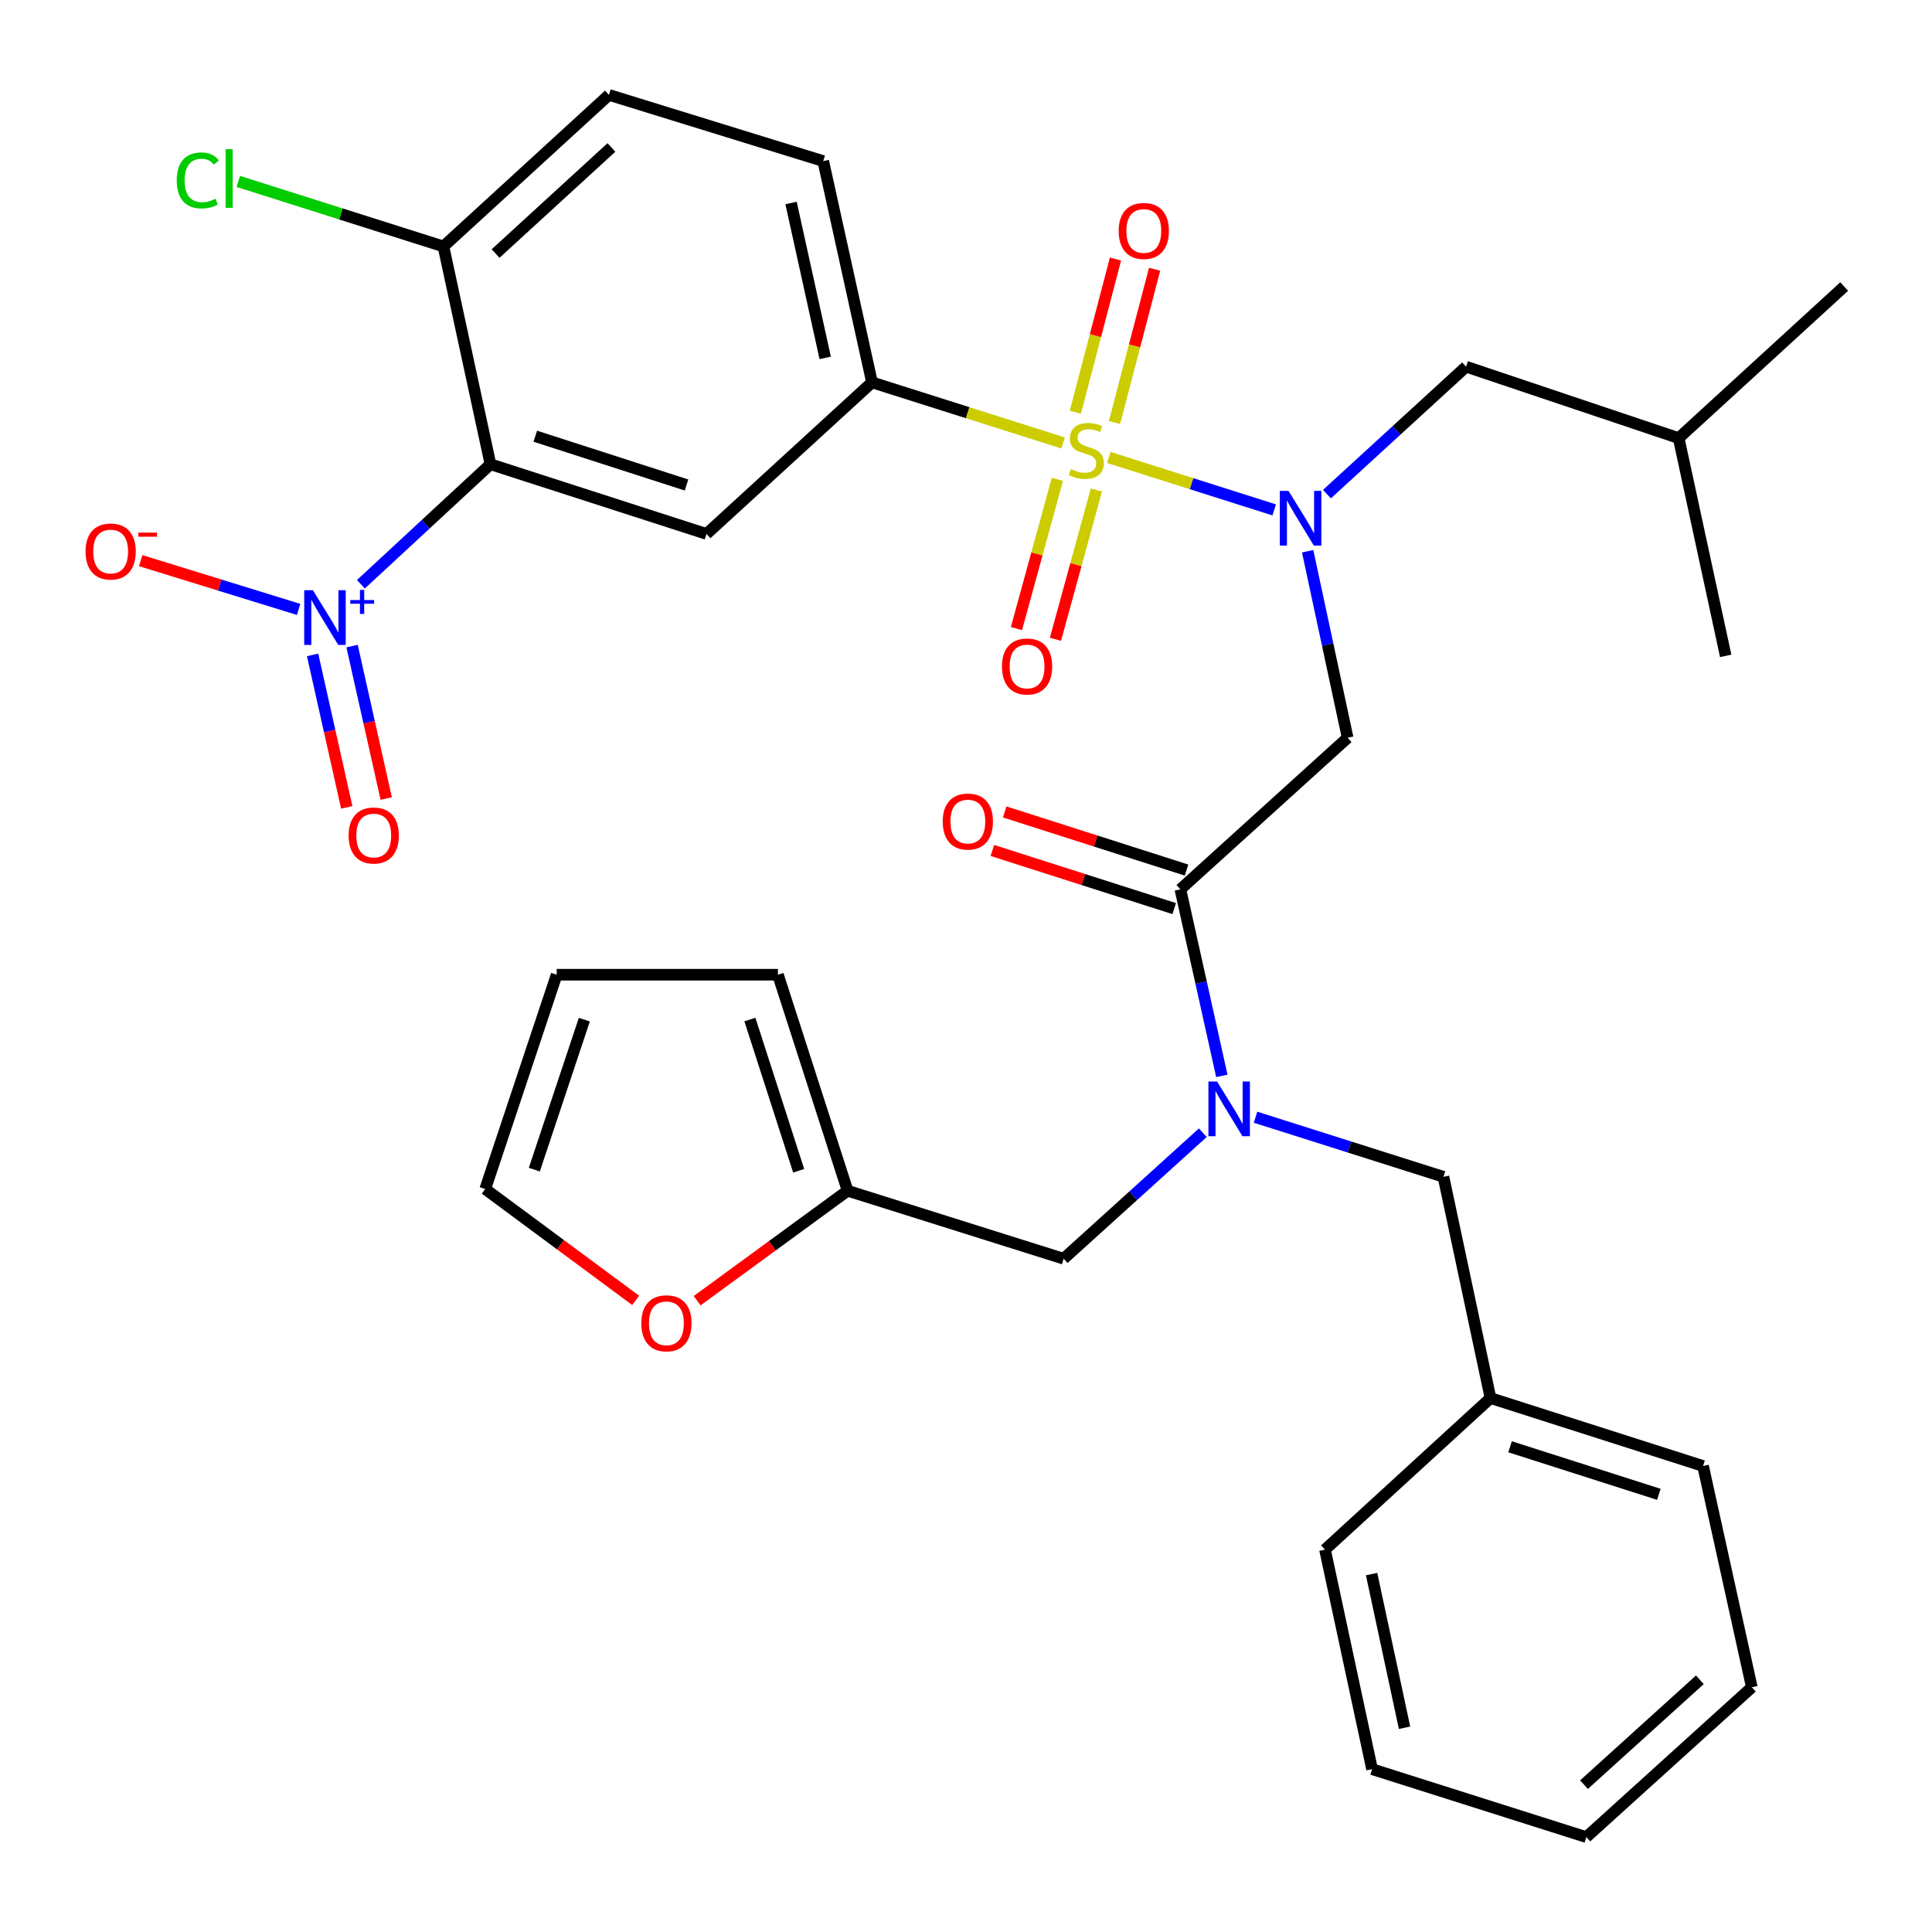 <?xml version='1.0' encoding='iso-8859-1'?>
<svg version='1.1' baseProfile='full'
              xmlns='http://www.w3.org/2000/svg'
                      xmlns:rdkit='http://www.rdkit.org/xml'
                      xmlns:xlink='http://www.w3.org/1999/xlink'
                  xml:space='preserve'
width='1000px' height='1000px' viewBox='0 0 1000 1000'>
<!-- END OF HEADER -->
<rect style='opacity:1.0;fill:#FFFFFF;stroke:none' width='1000' height='1000' x='0' y='0'> </rect>
<path class='bond-0' d='M 253.864,240.292 L 365.686,276.368' style='fill:none;fill-rule:evenodd;stroke:#000000;stroke-width:6px;stroke-linecap:butt;stroke-linejoin:miter;stroke-opacity:1' />
<path class='bond-0' d='M 277.065,225.78 L 355.34,251.034' style='fill:none;fill-rule:evenodd;stroke:#000000;stroke-width:6px;stroke-linecap:butt;stroke-linejoin:miter;stroke-opacity:1' />
<path class='bond-1' d='M 253.864,240.292 L 220.331,271.353' style='fill:none;fill-rule:evenodd;stroke:#000000;stroke-width:6px;stroke-linecap:butt;stroke-linejoin:miter;stroke-opacity:1' />
<path class='bond-1' d='M 220.331,271.353 L 186.797,302.415' style='fill:none;fill-rule:evenodd;stroke:#0000FF;stroke-width:6px;stroke-linecap:butt;stroke-linejoin:miter;stroke-opacity:1' />
<path class='bond-2' d='M 253.864,240.292 L 229.523,127.562' style='fill:none;fill-rule:evenodd;stroke:#000000;stroke-width:6px;stroke-linecap:butt;stroke-linejoin:miter;stroke-opacity:1' />
<path class='bond-3' d='M 610.962,460.319 L 621.69,508.596' style='fill:none;fill-rule:evenodd;stroke:#000000;stroke-width:6px;stroke-linecap:butt;stroke-linejoin:miter;stroke-opacity:1' />
<path class='bond-3' d='M 621.69,508.596 L 632.417,556.873' style='fill:none;fill-rule:evenodd;stroke:#0000FF;stroke-width:6px;stroke-linecap:butt;stroke-linejoin:miter;stroke-opacity:1' />
<path class='bond-4' d='M 610.962,460.319 L 697.535,381.863' style='fill:none;fill-rule:evenodd;stroke:#000000;stroke-width:6px;stroke-linecap:butt;stroke-linejoin:miter;stroke-opacity:1' />
<path class='bond-5' d='M 614.149,450.349 L 567.089,435.304' style='fill:none;fill-rule:evenodd;stroke:#000000;stroke-width:6px;stroke-linecap:butt;stroke-linejoin:miter;stroke-opacity:1' />
<path class='bond-5' d='M 567.089,435.304 L 520.029,420.259' style='fill:none;fill-rule:evenodd;stroke:#FF0000;stroke-width:6px;stroke-linecap:butt;stroke-linejoin:miter;stroke-opacity:1' />
<path class='bond-5' d='M 607.775,470.288 L 560.714,455.244' style='fill:none;fill-rule:evenodd;stroke:#000000;stroke-width:6px;stroke-linecap:butt;stroke-linejoin:miter;stroke-opacity:1' />
<path class='bond-5' d='M 560.714,455.244 L 513.654,440.199' style='fill:none;fill-rule:evenodd;stroke:#FF0000;stroke-width:6px;stroke-linecap:butt;stroke-linejoin:miter;stroke-opacity:1' />
<path class='bond-6' d='M 697.535,381.863 L 687.188,333.589' style='fill:none;fill-rule:evenodd;stroke:#000000;stroke-width:6px;stroke-linecap:butt;stroke-linejoin:miter;stroke-opacity:1' />
<path class='bond-6' d='M 687.188,333.589 L 676.84,285.315' style='fill:none;fill-rule:evenodd;stroke:#0000FF;stroke-width:6px;stroke-linecap:butt;stroke-linejoin:miter;stroke-opacity:1' />
<path class='bond-7' d='M 659.533,263.922 L 616.716,250.346' style='fill:none;fill-rule:evenodd;stroke:#0000FF;stroke-width:6px;stroke-linecap:butt;stroke-linejoin:miter;stroke-opacity:1' />
<path class='bond-7' d='M 616.716,250.346 L 573.898,236.769' style='fill:none;fill-rule:evenodd;stroke:#CCCC00;stroke-width:6px;stroke-linecap:butt;stroke-linejoin:miter;stroke-opacity:1' />
<path class='bond-8' d='M 686.826,255.754 L 722.837,222.774' style='fill:none;fill-rule:evenodd;stroke:#0000FF;stroke-width:6px;stroke-linecap:butt;stroke-linejoin:miter;stroke-opacity:1' />
<path class='bond-8' d='M 722.837,222.774 L 758.848,189.794' style='fill:none;fill-rule:evenodd;stroke:#000000;stroke-width:6px;stroke-linecap:butt;stroke-linejoin:miter;stroke-opacity:1' />
<path class='bond-9' d='M 547.298,248.092 L 536.705,286.729' style='fill:none;fill-rule:evenodd;stroke:#CCCC00;stroke-width:6px;stroke-linecap:butt;stroke-linejoin:miter;stroke-opacity:1' />
<path class='bond-9' d='M 536.705,286.729 L 526.111,325.366' style='fill:none;fill-rule:evenodd;stroke:#FF0000;stroke-width:6px;stroke-linecap:butt;stroke-linejoin:miter;stroke-opacity:1' />
<path class='bond-9' d='M 567.487,253.627 L 556.893,292.264' style='fill:none;fill-rule:evenodd;stroke:#CCCC00;stroke-width:6px;stroke-linecap:butt;stroke-linejoin:miter;stroke-opacity:1' />
<path class='bond-9' d='M 556.893,292.264 L 546.3,330.902' style='fill:none;fill-rule:evenodd;stroke:#FF0000;stroke-width:6px;stroke-linecap:butt;stroke-linejoin:miter;stroke-opacity:1' />
<path class='bond-10' d='M 576.86,218.677 L 587.247,179.02' style='fill:none;fill-rule:evenodd;stroke:#CCCC00;stroke-width:6px;stroke-linecap:butt;stroke-linejoin:miter;stroke-opacity:1' />
<path class='bond-10' d='M 587.247,179.02 L 597.634,139.364' style='fill:none;fill-rule:evenodd;stroke:#FF0000;stroke-width:6px;stroke-linecap:butt;stroke-linejoin:miter;stroke-opacity:1' />
<path class='bond-10' d='M 556.609,213.372 L 566.996,173.716' style='fill:none;fill-rule:evenodd;stroke:#CCCC00;stroke-width:6px;stroke-linecap:butt;stroke-linejoin:miter;stroke-opacity:1' />
<path class='bond-10' d='M 566.996,173.716 L 577.383,134.06' style='fill:none;fill-rule:evenodd;stroke:#FF0000;stroke-width:6px;stroke-linecap:butt;stroke-linejoin:miter;stroke-opacity:1' />
<path class='bond-11' d='M 550.278,229.28 L 500.815,213.596' style='fill:none;fill-rule:evenodd;stroke:#CCCC00;stroke-width:6px;stroke-linecap:butt;stroke-linejoin:miter;stroke-opacity:1' />
<path class='bond-11' d='M 500.815,213.596 L 451.352,197.912' style='fill:none;fill-rule:evenodd;stroke:#000000;stroke-width:6px;stroke-linecap:butt;stroke-linejoin:miter;stroke-opacity:1' />
<path class='bond-12' d='M 154.556,315.429 L 113.686,302.806' style='fill:none;fill-rule:evenodd;stroke:#0000FF;stroke-width:6px;stroke-linecap:butt;stroke-linejoin:miter;stroke-opacity:1' />
<path class='bond-12' d='M 113.686,302.806 L 72.817,290.182' style='fill:none;fill-rule:evenodd;stroke:#FF0000;stroke-width:6px;stroke-linecap:butt;stroke-linejoin:miter;stroke-opacity:1' />
<path class='bond-13' d='M 161.802,338.978 L 170.639,378.433' style='fill:none;fill-rule:evenodd;stroke:#0000FF;stroke-width:6px;stroke-linecap:butt;stroke-linejoin:miter;stroke-opacity:1' />
<path class='bond-13' d='M 170.639,378.433 L 179.476,417.888' style='fill:none;fill-rule:evenodd;stroke:#FF0000;stroke-width:6px;stroke-linecap:butt;stroke-linejoin:miter;stroke-opacity:1' />
<path class='bond-13' d='M 182.23,334.403 L 191.067,373.858' style='fill:none;fill-rule:evenodd;stroke:#0000FF;stroke-width:6px;stroke-linecap:butt;stroke-linejoin:miter;stroke-opacity:1' />
<path class='bond-13' d='M 191.067,373.858 L 199.904,413.313' style='fill:none;fill-rule:evenodd;stroke:#FF0000;stroke-width:6px;stroke-linecap:butt;stroke-linejoin:miter;stroke-opacity:1' />
<path class='bond-14' d='M 365.686,276.368 L 451.352,197.912' style='fill:none;fill-rule:evenodd;stroke:#000000;stroke-width:6px;stroke-linecap:butt;stroke-linejoin:miter;stroke-opacity:1' />
<path class='bond-15' d='M 758.848,189.794 L 868.868,226.766' style='fill:none;fill-rule:evenodd;stroke:#000000;stroke-width:6px;stroke-linecap:butt;stroke-linejoin:miter;stroke-opacity:1' />
<path class='bond-16' d='M 550.544,651.515 L 438.722,616.323' style='fill:none;fill-rule:evenodd;stroke:#000000;stroke-width:6px;stroke-linecap:butt;stroke-linejoin:miter;stroke-opacity:1' />
<path class='bond-17' d='M 550.544,651.515 L 586.563,618.9' style='fill:none;fill-rule:evenodd;stroke:#000000;stroke-width:6px;stroke-linecap:butt;stroke-linejoin:miter;stroke-opacity:1' />
<path class='bond-17' d='M 586.563,618.9 L 622.581,586.285' style='fill:none;fill-rule:evenodd;stroke:#0000FF;stroke-width:6px;stroke-linecap:butt;stroke-linejoin:miter;stroke-opacity:1' />
<path class='bond-18' d='M 649.859,578.271 L 698.492,593.692' style='fill:none;fill-rule:evenodd;stroke:#0000FF;stroke-width:6px;stroke-linecap:butt;stroke-linejoin:miter;stroke-opacity:1' />
<path class='bond-18' d='M 698.492,593.692 L 747.125,609.112' style='fill:none;fill-rule:evenodd;stroke:#000000;stroke-width:6px;stroke-linecap:butt;stroke-linejoin:miter;stroke-opacity:1' />
<path class='bond-19' d='M 868.868,226.766 L 893.221,339.483' style='fill:none;fill-rule:evenodd;stroke:#000000;stroke-width:6px;stroke-linecap:butt;stroke-linejoin:miter;stroke-opacity:1' />
<path class='bond-20' d='M 868.868,226.766 L 954.545,148.31' style='fill:none;fill-rule:evenodd;stroke:#000000;stroke-width:6px;stroke-linecap:butt;stroke-linejoin:miter;stroke-opacity:1' />
<path class='bond-21' d='M 329.021,673.074 L 290.088,644.251' style='fill:none;fill-rule:evenodd;stroke:#FF0000;stroke-width:6px;stroke-linecap:butt;stroke-linejoin:miter;stroke-opacity:1' />
<path class='bond-21' d='M 290.088,644.251 L 251.154,615.427' style='fill:none;fill-rule:evenodd;stroke:#000000;stroke-width:6px;stroke-linecap:butt;stroke-linejoin:miter;stroke-opacity:1' />
<path class='bond-22' d='M 360.842,673.236 L 399.782,644.779' style='fill:none;fill-rule:evenodd;stroke:#FF0000;stroke-width:6px;stroke-linecap:butt;stroke-linejoin:miter;stroke-opacity:1' />
<path class='bond-22' d='M 399.782,644.779 L 438.722,616.323' style='fill:none;fill-rule:evenodd;stroke:#000000;stroke-width:6px;stroke-linecap:butt;stroke-linejoin:miter;stroke-opacity:1' />
<path class='bond-23' d='M 251.154,615.427 L 288.138,504.512' style='fill:none;fill-rule:evenodd;stroke:#000000;stroke-width:6px;stroke-linecap:butt;stroke-linejoin:miter;stroke-opacity:1' />
<path class='bond-23' d='M 276.561,605.412 L 302.449,527.771' style='fill:none;fill-rule:evenodd;stroke:#000000;stroke-width:6px;stroke-linecap:butt;stroke-linejoin:miter;stroke-opacity:1' />
<path class='bond-24' d='M 288.138,504.512 L 402.658,504.512' style='fill:none;fill-rule:evenodd;stroke:#000000;stroke-width:6px;stroke-linecap:butt;stroke-linejoin:miter;stroke-opacity:1' />
<path class='bond-25' d='M 402.658,504.512 L 438.722,616.323' style='fill:none;fill-rule:evenodd;stroke:#000000;stroke-width:6px;stroke-linecap:butt;stroke-linejoin:miter;stroke-opacity:1' />
<path class='bond-25' d='M 388.144,527.71 L 413.389,605.977' style='fill:none;fill-rule:evenodd;stroke:#000000;stroke-width:6px;stroke-linecap:butt;stroke-linejoin:miter;stroke-opacity:1' />
<path class='bond-26' d='M 771.478,723.632 L 747.125,609.112' style='fill:none;fill-rule:evenodd;stroke:#000000;stroke-width:6px;stroke-linecap:butt;stroke-linejoin:miter;stroke-opacity:1' />
<path class='bond-27' d='M 771.478,723.632 L 881.498,758.801' style='fill:none;fill-rule:evenodd;stroke:#000000;stroke-width:6px;stroke-linecap:butt;stroke-linejoin:miter;stroke-opacity:1' />
<path class='bond-27' d='M 781.607,748.848 L 858.621,773.466' style='fill:none;fill-rule:evenodd;stroke:#000000;stroke-width:6px;stroke-linecap:butt;stroke-linejoin:miter;stroke-opacity:1' />
<path class='bond-28' d='M 771.478,723.632 L 685.812,802.088' style='fill:none;fill-rule:evenodd;stroke:#000000;stroke-width:6px;stroke-linecap:butt;stroke-linejoin:miter;stroke-opacity:1' />
<path class='bond-29' d='M 881.498,758.801 L 906.746,873.333' style='fill:none;fill-rule:evenodd;stroke:#000000;stroke-width:6px;stroke-linecap:butt;stroke-linejoin:miter;stroke-opacity:1' />
<path class='bond-30' d='M 685.812,802.088 L 710.177,915.713' style='fill:none;fill-rule:evenodd;stroke:#000000;stroke-width:6px;stroke-linecap:butt;stroke-linejoin:miter;stroke-opacity:1' />
<path class='bond-30' d='M 709.936,814.743 L 726.991,894.28' style='fill:none;fill-rule:evenodd;stroke:#000000;stroke-width:6px;stroke-linecap:butt;stroke-linejoin:miter;stroke-opacity:1' />
<path class='bond-31' d='M 906.746,873.333 L 821.08,950.882' style='fill:none;fill-rule:evenodd;stroke:#000000;stroke-width:6px;stroke-linecap:butt;stroke-linejoin:miter;stroke-opacity:1' />
<path class='bond-31' d='M 879.848,869.446 L 819.881,923.73' style='fill:none;fill-rule:evenodd;stroke:#000000;stroke-width:6px;stroke-linecap:butt;stroke-linejoin:miter;stroke-opacity:1' />
<path class='bond-32' d='M 710.177,915.713 L 821.08,950.882' style='fill:none;fill-rule:evenodd;stroke:#000000;stroke-width:6px;stroke-linecap:butt;stroke-linejoin:miter;stroke-opacity:1' />
<path class='bond-33' d='M 451.352,197.912 L 426.104,83.38' style='fill:none;fill-rule:evenodd;stroke:#000000;stroke-width:6px;stroke-linecap:butt;stroke-linejoin:miter;stroke-opacity:1' />
<path class='bond-33' d='M 427.122,185.239 L 409.448,105.067' style='fill:none;fill-rule:evenodd;stroke:#000000;stroke-width:6px;stroke-linecap:butt;stroke-linejoin:miter;stroke-opacity:1' />
<path class='bond-34' d='M 229.523,127.562 L 315.189,49.118' style='fill:none;fill-rule:evenodd;stroke:#000000;stroke-width:6px;stroke-linecap:butt;stroke-linejoin:miter;stroke-opacity:1' />
<path class='bond-34' d='M 256.51,131.235 L 316.476,76.324' style='fill:none;fill-rule:evenodd;stroke:#000000;stroke-width:6px;stroke-linecap:butt;stroke-linejoin:miter;stroke-opacity:1' />
<path class='bond-35' d='M 229.523,127.562 L 176.434,110.731' style='fill:none;fill-rule:evenodd;stroke:#000000;stroke-width:6px;stroke-linecap:butt;stroke-linejoin:miter;stroke-opacity:1' />
<path class='bond-35' d='M 176.434,110.731 L 123.345,93.899' style='fill:none;fill-rule:evenodd;stroke:#00CC00;stroke-width:6px;stroke-linecap:butt;stroke-linejoin:miter;stroke-opacity:1' />
<path class='bond-36' d='M 426.104,83.38 L 315.189,49.118' style='fill:none;fill-rule:evenodd;stroke:#000000;stroke-width:6px;stroke-linecap:butt;stroke-linejoin:miter;stroke-opacity:1' />
<path  class='atom-3' d='M 487.954 425.23
Q 487.954 418.43, 491.314 414.63
Q 494.674 410.83, 500.954 410.83
Q 507.234 410.83, 510.594 414.63
Q 513.954 418.43, 513.954 425.23
Q 513.954 432.11, 510.554 436.03
Q 507.154 439.91, 500.954 439.91
Q 494.714 439.91, 491.314 436.03
Q 487.954 432.15, 487.954 425.23
M 500.954 436.71
Q 505.274 436.71, 507.594 433.83
Q 509.954 430.91, 509.954 425.23
Q 509.954 419.67, 507.594 416.87
Q 505.274 414.03, 500.954 414.03
Q 496.634 414.03, 494.274 416.83
Q 491.954 419.63, 491.954 425.23
Q 491.954 430.95, 494.274 433.83
Q 496.634 436.71, 500.954 436.71
' fill='#FF0000'/>
<path  class='atom-4' d='M 666.922 254.09
L 676.202 269.09
Q 677.122 270.57, 678.602 273.25
Q 680.082 275.93, 680.162 276.09
L 680.162 254.09
L 683.922 254.09
L 683.922 282.41
L 680.042 282.41
L 670.082 266.01
Q 668.922 264.09, 667.682 261.89
Q 666.482 259.69, 666.122 259.01
L 666.122 282.41
L 662.442 282.41
L 662.442 254.09
L 666.922 254.09
' fill='#0000FF'/>
<path  class='atom-5' d='M 554.267 242.801
Q 554.587 242.921, 555.907 243.481
Q 557.227 244.041, 558.667 244.401
Q 560.147 244.721, 561.587 244.721
Q 564.267 244.721, 565.827 243.441
Q 567.387 242.121, 567.387 239.841
Q 567.387 238.281, 566.587 237.321
Q 565.827 236.361, 564.627 235.841
Q 563.427 235.321, 561.427 234.721
Q 558.907 233.961, 557.387 233.241
Q 555.907 232.521, 554.827 231.001
Q 553.787 229.481, 553.787 226.921
Q 553.787 223.361, 556.187 221.161
Q 558.627 218.961, 563.427 218.961
Q 566.707 218.961, 570.427 220.521
L 569.507 223.601
Q 566.107 222.201, 563.547 222.201
Q 560.787 222.201, 559.267 223.361
Q 557.747 224.481, 557.787 226.441
Q 557.787 227.961, 558.547 228.881
Q 559.347 229.801, 560.467 230.321
Q 561.627 230.841, 563.547 231.441
Q 566.107 232.241, 567.627 233.041
Q 569.147 233.841, 570.227 235.481
Q 571.347 237.081, 571.347 239.841
Q 571.347 243.761, 568.707 245.881
Q 566.107 247.961, 561.747 247.961
Q 559.227 247.961, 557.307 247.401
Q 555.427 246.881, 553.187 245.961
L 554.267 242.801
' fill='#CCCC00'/>
<path  class='atom-6' d='M 518.611 344.971
Q 518.611 338.171, 521.971 334.371
Q 525.331 330.571, 531.611 330.571
Q 537.891 330.571, 541.251 334.371
Q 544.611 338.171, 544.611 344.971
Q 544.611 351.851, 541.211 355.771
Q 537.811 359.651, 531.611 359.651
Q 525.371 359.651, 521.971 355.771
Q 518.611 351.891, 518.611 344.971
M 531.611 356.451
Q 535.931 356.451, 538.251 353.571
Q 540.611 350.651, 540.611 344.971
Q 540.611 339.411, 538.251 336.611
Q 535.931 333.771, 531.611 333.771
Q 527.291 333.771, 524.931 336.571
Q 522.611 339.371, 522.611 344.971
Q 522.611 350.691, 524.931 353.571
Q 527.291 356.451, 531.611 356.451
' fill='#FF0000'/>
<path  class='atom-7' d='M 579.028 119.536
Q 579.028 112.736, 582.388 108.936
Q 585.748 105.136, 592.028 105.136
Q 598.308 105.136, 601.668 108.936
Q 605.028 112.736, 605.028 119.536
Q 605.028 126.416, 601.628 130.336
Q 598.228 134.216, 592.028 134.216
Q 585.788 134.216, 582.388 130.336
Q 579.028 126.456, 579.028 119.536
M 592.028 131.016
Q 596.348 131.016, 598.668 128.136
Q 601.028 125.216, 601.028 119.536
Q 601.028 113.976, 598.668 111.176
Q 596.348 108.336, 592.028 108.336
Q 587.708 108.336, 585.348 111.136
Q 583.028 113.936, 583.028 119.536
Q 583.028 125.256, 585.348 128.136
Q 587.708 131.016, 592.028 131.016
' fill='#FF0000'/>
<path  class='atom-8' d='M 161.938 305.483
L 171.218 320.483
Q 172.138 321.963, 173.618 324.643
Q 175.098 327.323, 175.178 327.483
L 175.178 305.483
L 178.938 305.483
L 178.938 333.803
L 175.058 333.803
L 165.098 317.403
Q 163.938 315.483, 162.698 313.283
Q 161.498 311.083, 161.138 310.403
L 161.138 333.803
L 157.458 333.803
L 157.458 305.483
L 161.938 305.483
' fill='#0000FF'/>
<path  class='atom-8' d='M 181.314 310.588
L 186.304 310.588
L 186.304 305.334
L 188.521 305.334
L 188.521 310.588
L 193.643 310.588
L 193.643 312.488
L 188.521 312.488
L 188.521 317.768
L 186.304 317.768
L 186.304 312.488
L 181.314 312.488
L 181.314 310.588
' fill='#0000FF'/>
<path  class='atom-12' d='M 629.95 559.783
L 639.23 574.783
Q 640.15 576.263, 641.63 578.943
Q 643.11 581.623, 643.19 581.783
L 643.19 559.783
L 646.95 559.783
L 646.95 588.103
L 643.07 588.103
L 633.11 571.703
Q 631.95 569.783, 630.71 567.583
Q 629.51 565.383, 629.15 564.703
L 629.15 588.103
L 625.47 588.103
L 625.47 559.783
L 629.95 559.783
' fill='#0000FF'/>
<path  class='atom-15' d='M 331.938 684.938
Q 331.938 678.138, 335.298 674.338
Q 338.658 670.538, 344.938 670.538
Q 351.218 670.538, 354.578 674.338
Q 357.938 678.138, 357.938 684.938
Q 357.938 691.818, 354.538 695.738
Q 351.138 699.618, 344.938 699.618
Q 338.698 699.618, 335.298 695.738
Q 331.938 691.858, 331.938 684.938
M 344.938 696.418
Q 349.258 696.418, 351.578 693.538
Q 353.938 690.618, 353.938 684.938
Q 353.938 679.378, 351.578 676.578
Q 349.258 673.738, 344.938 673.738
Q 340.618 673.738, 338.258 676.538
Q 335.938 679.338, 335.938 684.938
Q 335.938 690.658, 338.258 693.538
Q 340.618 696.418, 344.938 696.418
' fill='#FF0000'/>
<path  class='atom-30' d='M 44.272 285.461
Q 44.272 278.661, 47.632 274.861
Q 50.992 271.061, 57.272 271.061
Q 63.551 271.061, 66.912 274.861
Q 70.272 278.661, 70.272 285.461
Q 70.272 292.341, 66.871 296.261
Q 63.471 300.141, 57.272 300.141
Q 51.032 300.141, 47.632 296.261
Q 44.272 292.381, 44.272 285.461
M 57.272 296.941
Q 61.592 296.941, 63.911 294.061
Q 66.272 291.141, 66.272 285.461
Q 66.272 279.901, 63.911 277.101
Q 61.592 274.261, 57.272 274.261
Q 52.952 274.261, 50.592 277.061
Q 48.272 279.861, 48.272 285.461
Q 48.272 291.181, 50.592 294.061
Q 52.952 296.941, 57.272 296.941
' fill='#FF0000'/>
<path  class='atom-30' d='M 71.591 275.683
L 81.28 275.683
L 81.28 277.795
L 71.591 277.795
L 71.591 275.683
' fill='#FF0000'/>
<path  class='atom-31' d='M 180.447 432.452
Q 180.447 425.652, 183.807 421.852
Q 187.167 418.052, 193.447 418.052
Q 199.727 418.052, 203.087 421.852
Q 206.447 425.652, 206.447 432.452
Q 206.447 439.332, 203.047 443.252
Q 199.647 447.132, 193.447 447.132
Q 187.207 447.132, 183.807 443.252
Q 180.447 439.372, 180.447 432.452
M 193.447 443.932
Q 197.767 443.932, 200.087 441.052
Q 202.447 438.132, 202.447 432.452
Q 202.447 426.892, 200.087 424.092
Q 197.767 421.252, 193.447 421.252
Q 189.127 421.252, 186.767 424.052
Q 184.447 426.852, 184.447 432.452
Q 184.447 438.172, 186.767 441.052
Q 189.127 443.932, 193.447 443.932
' fill='#FF0000'/>
<path  class='atom-34' d='M 91.476 93.374
Q 91.476 86.334, 94.756 82.653
Q 98.076 78.933, 104.356 78.933
Q 110.196 78.933, 113.316 83.053
L 110.676 85.213
Q 108.396 82.213, 104.356 82.213
Q 100.076 82.213, 97.796 85.094
Q 95.556 87.933, 95.556 93.374
Q 95.556 98.974, 97.876 101.853
Q 100.236 104.733, 104.796 104.733
Q 107.916 104.733, 111.556 102.853
L 112.676 105.853
Q 111.196 106.813, 108.956 107.373
Q 106.716 107.933, 104.236 107.933
Q 98.076 107.933, 94.756 104.173
Q 91.476 100.413, 91.476 93.374
' fill='#00CC00'/>
<path  class='atom-34' d='M 116.756 77.213
L 120.436 77.213
L 120.436 107.573
L 116.756 107.573
L 116.756 77.213
' fill='#00CC00'/>
</svg>
